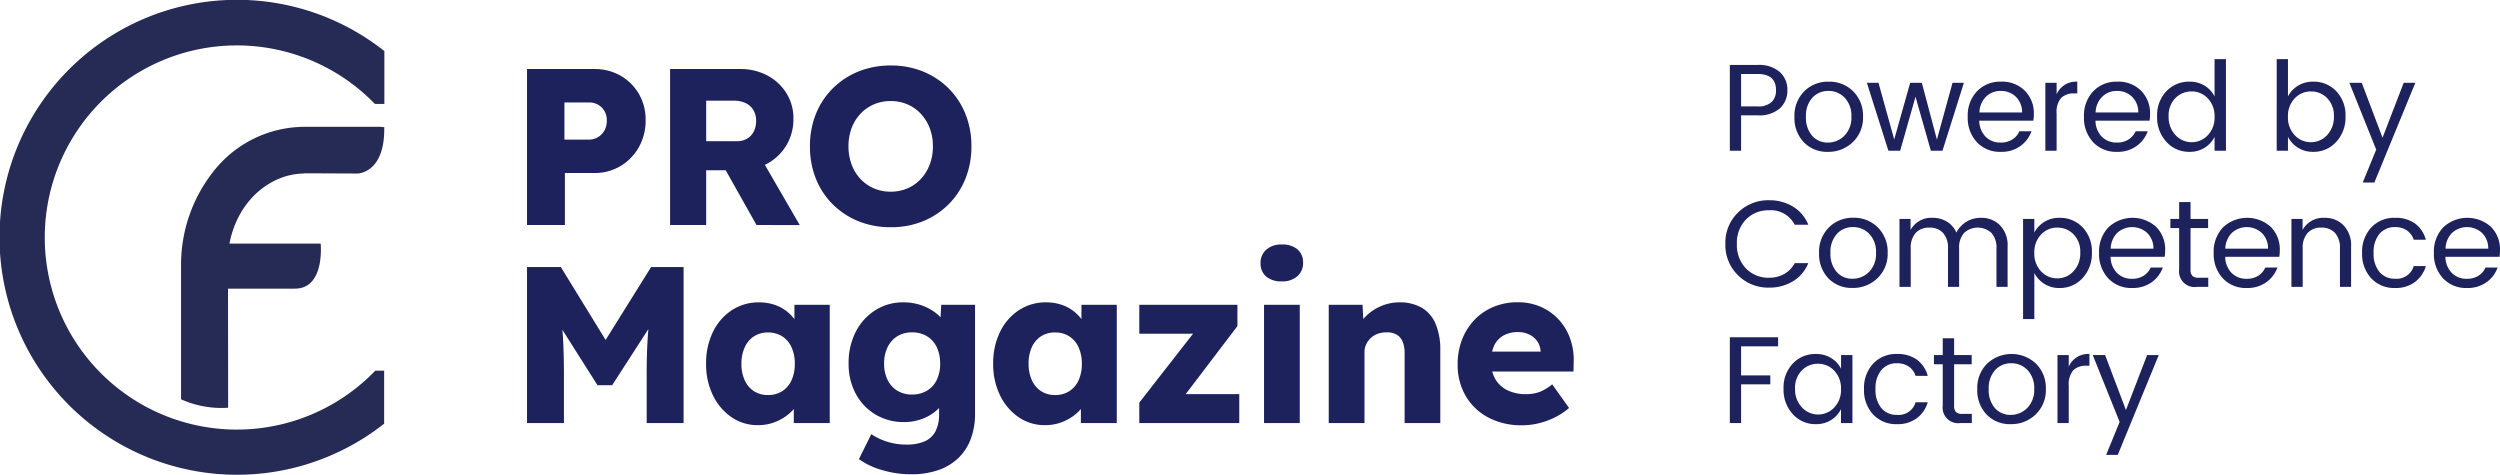 <svg xmlns="http://www.w3.org/2000/svg" width="201.969" height="38.354" viewBox="0 0 201.969 38.354">
  <g id="Group_869" data-name="Group 869" transform="translate(-205.001 -20)">
    <g id="_2022.08.01-CF-logo-02" data-name="2022.08.01-CF-logo-02" transform="translate(146.211 -50.59)">
      <g id="Group_868" data-name="Group 868" transform="translate(58.79 70.59)">
        <path id="Path_283" data-name="Path 283" d="M89.113,100.53a15.518,15.518,0,1,1-.037-21.544h.767V74.717a19.185,19.185,0,1,0-.019,30.1v-4.282h-.718Z" transform="translate(-58.79 -70.59)" fill="#262b56"/>
        <path id="Path_284" data-name="Path 284" d="M98.609,87.146H92.4a9.365,9.365,0,0,0-7.27,3.5,12.143,12.143,0,0,0-2.7,7.524v10.988a7.93,7.93,0,0,0,3.805.681l-.012-9.621s3.174.012,5.426,0c2.425-.019,2.06-3.638,2.06-3.638H86.34c.681-3.564,3.409-5.661,6.057-5.661V90.9h.012l4.269.019s2.24,0,2.166-3.756h-.223V87.14H98.6Z" transform="translate(-67.803 -76.9)" fill="#262b56"/>
      </g>
    </g>
    <path id="Bewaar" d="M1.578,0V-12.6H4.313L8.9-5.13,6.951-5.148,11.6-12.6h2.627V0H11.245V-3.926q0-1.62.081-2.916T11.6-9.416l.355.935L8.458-3.06H7.27L3.853-8.451,4.2-9.416q.2,1.206.279,2.475t.081,3.015V0ZM20.238.17A3.721,3.721,0,0,1,18.1-.473a4.484,4.484,0,0,1-1.5-1.764,5.684,5.684,0,0,1-.555-2.556,5.713,5.713,0,0,1,.554-2.57,4.361,4.361,0,0,1,1.522-1.752,3.938,3.938,0,0,1,2.21-.635,3.862,3.862,0,0,1,1.257.2,3.252,3.252,0,0,1,1,.546,3.559,3.559,0,0,1,.735.808,3.636,3.636,0,0,1,.457.982l-.6-.072V-9.553h2.854V0H23.129V-2.312l.649-.012a3.224,3.224,0,0,1-.472.96,3.446,3.446,0,0,1-.789.793,4,4,0,0,1-1.041.54A3.731,3.731,0,0,1,20.238.17Zm.806-2.433a2.091,2.091,0,0,0,1.148-.311,2.033,2.033,0,0,0,.753-.879,3.138,3.138,0,0,0,.266-1.339,3.128,3.128,0,0,0-.266-1.333,2.031,2.031,0,0,0-.753-.881,2.091,2.091,0,0,0-1.148-.311,2.032,2.032,0,0,0-1.131.311,2.053,2.053,0,0,0-.744.881A3.128,3.128,0,0,0,18.9-4.793a3.138,3.138,0,0,0,.266,1.339,2.054,2.054,0,0,0,.744.879A2.032,2.032,0,0,0,21.044-2.264ZM32.6,4.14A8.176,8.176,0,0,1,30.272,3.8a5.889,5.889,0,0,1-1.88-.886l1-2.019a4.741,4.741,0,0,0,.836.451,5.023,5.023,0,0,0,.959.293,5.231,5.231,0,0,0,1.036.1,3.593,3.593,0,0,0,1.491-.267,1.787,1.787,0,0,0,.868-.814,2.97,2.97,0,0,0,.285-1.38v-1.6l.549.095a2.107,2.107,0,0,1-.611,1.076,3.614,3.614,0,0,1-1.218.78,4.039,4.039,0,0,1-1.522.293,4.446,4.446,0,0,1-2.32-.6,4.33,4.33,0,0,1-1.6-1.668,5.059,5.059,0,0,1-.586-2.478,5.436,5.436,0,0,1,.577-2.55,4.446,4.446,0,0,1,1.578-1.741A4.161,4.161,0,0,1,32-9.751a4.384,4.384,0,0,1,1.034.119,4.258,4.258,0,0,1,.915.331,3.89,3.89,0,0,1,.753.49,2.729,2.729,0,0,1,.542.6,1.844,1.844,0,0,1,.275.664l-.592.154.114-2.162h2.732V-.783a5.762,5.762,0,0,1-.354,2.09,4.16,4.16,0,0,1-1.025,1.548,4.394,4.394,0,0,1-1.628.959A6.7,6.7,0,0,1,32.6,4.14Zm.082-6.445a2.291,2.291,0,0,0,1.209-.311,2.045,2.045,0,0,0,.788-.87,2.966,2.966,0,0,0,.275-1.32,2.99,2.99,0,0,0-.278-1.329,2.066,2.066,0,0,0-.788-.879,2.272,2.272,0,0,0-1.206-.311,2.208,2.208,0,0,0-1.193.315,2.105,2.105,0,0,0-.783.883,2.97,2.97,0,0,0-.279,1.321,2.937,2.937,0,0,0,.279,1.316,2.085,2.085,0,0,0,.783.874A2.229,2.229,0,0,0,32.682-2.305ZM43.431.17a3.721,3.721,0,0,1-2.138-.643,4.484,4.484,0,0,1-1.5-1.764,5.684,5.684,0,0,1-.555-2.556,5.713,5.713,0,0,1,.554-2.57A4.361,4.361,0,0,1,41.31-9.116a3.938,3.938,0,0,1,2.21-.635,3.862,3.862,0,0,1,1.257.2,3.252,3.252,0,0,1,1,.546,3.559,3.559,0,0,1,.735.808,3.636,3.636,0,0,1,.457.982l-.6-.072V-9.553h2.854V0H46.322V-2.312l.649-.012a3.224,3.224,0,0,1-.472.96,3.446,3.446,0,0,1-.789.793,4,4,0,0,1-1.041.54A3.731,3.731,0,0,1,43.431.17Zm.806-2.433a2.091,2.091,0,0,0,1.148-.311,2.033,2.033,0,0,0,.753-.879A3.138,3.138,0,0,0,46.4-4.793a3.128,3.128,0,0,0-.266-1.333,2.031,2.031,0,0,0-.753-.881,2.091,2.091,0,0,0-1.148-.311,2.032,2.032,0,0,0-1.131.311,2.053,2.053,0,0,0-.744.881A3.128,3.128,0,0,0,42.1-4.793a3.138,3.138,0,0,0,.266,1.339,2.054,2.054,0,0,0,.744.879A2.032,2.032,0,0,0,44.237-2.264ZM51.042,0V-1.651l5.085-6.516v.949H51.042V-9.553H58.97v1.718L54.164-1.512l-.072-.824h5.027V0ZM61.119,0V-9.553h2.887V0Zm1.437-11.445a1.881,1.881,0,0,1-1.264-.389,1.372,1.372,0,0,1-.453-1.1,1.38,1.38,0,0,1,.462-1.073,1.8,1.8,0,0,1,1.255-.417,1.882,1.882,0,0,1,1.264.389,1.372,1.372,0,0,1,.453,1.1,1.38,1.38,0,0,1-.462,1.073A1.8,1.8,0,0,1,62.557-11.445ZM66.346,0V-9.553h2.732l.1,1.944-.582.216a2.81,2.81,0,0,1,.707-1.192,3.9,3.9,0,0,1,1.237-.848,3.7,3.7,0,0,1,1.507-.317,3.518,3.518,0,0,1,1.821.438,2.719,2.719,0,0,1,1.116,1.308,5.4,5.4,0,0,1,.375,2.142V0H72.476V-5.634a2.414,2.414,0,0,0-.164-.953,1.142,1.142,0,0,0-.5-.567,1.558,1.558,0,0,0-.816-.171,2.01,2.01,0,0,0-.706.119,1.61,1.61,0,0,0-.556.343,1.658,1.658,0,0,0-.367.509,1.484,1.484,0,0,0-.132.63V0H66.346ZM81.974.18a5.683,5.683,0,0,1-2.754-.636A4.585,4.585,0,0,1,77.405-2.2a4.955,4.955,0,0,1-.644-2.541,5.469,5.469,0,0,1,.36-2.013A4.8,4.8,0,0,1,78.13-8.346,4.5,4.5,0,0,1,79.67-9.39a5.035,5.035,0,0,1,1.945-.369,4.6,4.6,0,0,1,1.839.361A4.315,4.315,0,0,1,84.9-8.388a4.443,4.443,0,0,1,.936,1.532,5.119,5.119,0,0,1,.3,1.925l-.018.771H78.5l-.414-1.61h5.687l-.311.337V-5.8a1.5,1.5,0,0,0-.267-.8,1.677,1.677,0,0,0-.642-.547,1.988,1.988,0,0,0-.9-.2,2.387,2.387,0,0,0-1.2.281,1.814,1.814,0,0,0-.744.811,2.979,2.979,0,0,0-.254,1.3,2.743,2.743,0,0,0,.337,1.383,2.28,2.28,0,0,0,.974.913,3.329,3.329,0,0,0,1.524.324,3.121,3.121,0,0,0,1.088-.177A3.809,3.809,0,0,0,84.4-3.129l1.36,1.913a5.524,5.524,0,0,1-1.2.787,6.259,6.259,0,0,1-1.283.456A5.707,5.707,0,0,1,81.974.18Z" transform="translate(246 54.177)" fill="#1e225c"/>
    <path id="Bewaar-2" data-name="Bewaar" d="M1.578,0V-12.6h5.44a4.161,4.161,0,0,1,2.116.539,4,4,0,0,1,1.481,1.472,4.119,4.119,0,0,1,.545,2.117,4.349,4.349,0,0,1-.545,2.179A4.107,4.107,0,0,1,9.134-4.766,4.027,4.027,0,0,1,7.018-4.2H4.638V0ZM4.6-6.9H6.589a1.374,1.374,0,0,0,.727-.2,1.442,1.442,0,0,0,.515-.536,1.594,1.594,0,0,0,.191-.795,1.516,1.516,0,0,0-.191-.781,1.366,1.366,0,0,0-.515-.508A1.455,1.455,0,0,0,6.589-9.9H4.6ZM13.136,0V-12.6H18.81A4.544,4.544,0,0,1,21-12.074a4,4,0,0,1,1.537,1.43A3.824,3.824,0,0,1,23.1-8.586a4.1,4.1,0,0,1-.561,2.135A4.029,4.029,0,0,1,21-4.965a4.434,4.434,0,0,1-2.194.541H16.052V0Zm6.981,0-3.2-5.688,3.135-.45L23.613.008ZM16.052-6.771h2.484a1.572,1.572,0,0,0,.828-.209,1.4,1.4,0,0,0,.534-.581,1.876,1.876,0,0,0,.187-.857,1.66,1.66,0,0,0-.214-.859,1.452,1.452,0,0,0-.621-.566,2.153,2.153,0,0,0-.97-.2H16.052ZM30.969.18a6.869,6.869,0,0,1-2.617-.486A6.266,6.266,0,0,1,26.277-1.67a6.083,6.083,0,0,1-1.363-2.073,6.938,6.938,0,0,1-.48-2.609,6.927,6.927,0,0,1,.48-2.614,6.093,6.093,0,0,1,1.363-2.067A6.267,6.267,0,0,1,28.352-12.4a6.84,6.84,0,0,1,2.607-.486,6.83,6.83,0,0,1,2.612.486,6.249,6.249,0,0,1,2.071,1.368A6.135,6.135,0,0,1,37-8.958a6.877,6.877,0,0,1,.48,2.6A6.944,6.944,0,0,1,37-3.75a6.123,6.123,0,0,1-1.363,2.076A6.249,6.249,0,0,1,33.571-.306,6.8,6.8,0,0,1,30.969.18Zm-.01-2.872a3.383,3.383,0,0,0,1.363-.27,3.187,3.187,0,0,0,1.08-.767,3.546,3.546,0,0,0,.713-1.164,4.084,4.084,0,0,0,.253-1.46,4.082,4.082,0,0,0-.253-1.46A3.546,3.546,0,0,0,33.4-8.975a3.188,3.188,0,0,0-1.08-.767,3.381,3.381,0,0,0-1.363-.27,3.38,3.38,0,0,0-1.363.27,3.253,3.253,0,0,0-1.084.763,3.422,3.422,0,0,0-.713,1.16,4.161,4.161,0,0,0-.249,1.468A4.171,4.171,0,0,0,27.8-4.888a3.414,3.414,0,0,0,.713,1.164,3.251,3.251,0,0,0,1.084.763A3.382,3.382,0,0,0,30.959-2.692Z" transform="translate(246 38.177)" fill="#1e225c"/>
    <path id="Bewaar-3" data-name="Bewaar" d="M3-6.93a2.535,2.535,0,0,1,1.785.57A1.9,1.9,0,0,1,5.4-4.9a1.949,1.949,0,0,1-.595,1.465A2.508,2.508,0,0,1,3-2.86H1.66V0H.75V-6.93ZM1.66-3.58H3a1.573,1.573,0,0,0,1.115-.345A1.264,1.264,0,0,0,4.48-4.89Q4.48-6.2,3-6.2H1.66ZM8.67-.66a1.842,1.842,0,0,0,1.335-.555A2.053,2.053,0,0,0,10.57-2.75a2.09,2.09,0,0,0-.54-1.53,1.773,1.773,0,0,0-1.315-.55,1.709,1.709,0,0,0-1.3.55A2.146,2.146,0,0,0,6.9-2.745,2.2,2.2,0,0,0,7.4-1.21,1.641,1.641,0,0,0,8.67-.66ZM6.72-.69a2.834,2.834,0,0,1-.75-2.05A2.769,2.769,0,0,1,6.76-4.8,2.7,2.7,0,0,1,8.74-5.58a2.7,2.7,0,0,1,1.98.785,2.763,2.763,0,0,1,.79,2.05,2.7,2.7,0,0,1-.825,2.05A2.814,2.814,0,0,1,8.67.09,2.6,2.6,0,0,1,6.72-.69Zm12.02-4.8h.92L17.93,0h-.94L15.75-4.36,14.51,0h-.95L11.82-5.49h.94L14.03-.91l1.29-4.58h.94L17.48-.9ZM22.63.09a2.527,2.527,0,0,1-1.92-.78,2.87,2.87,0,0,1-.74-2.06,2.83,2.83,0,0,1,.75-2.055,2.586,2.586,0,0,1,1.945-.775,2.576,2.576,0,0,1,1.92.735A2.558,2.558,0,0,1,25.31-2.97a3.423,3.423,0,0,1-.04.54H20.9a1.887,1.887,0,0,0,.515,1.3A1.645,1.645,0,0,0,22.63-.66a1.7,1.7,0,0,0,.945-.25,1.485,1.485,0,0,0,.565-.66h.98a2.52,2.52,0,0,1-.895,1.19A2.608,2.608,0,0,1,22.63.09Zm1.73-3.18a1.713,1.713,0,0,0-.5-1.265,1.677,1.677,0,0,0-1.215-.475,1.662,1.662,0,0,0-1.2.465,1.861,1.861,0,0,0-.53,1.275Zm2.79-2.4v.93a1.71,1.71,0,0,1,1.67-1.02v.95h-.24a1.443,1.443,0,0,0-1.065.365A1.76,1.76,0,0,0,27.15-3V0h-.91V-5.49ZM32.02.09A2.527,2.527,0,0,1,30.1-.69a2.87,2.87,0,0,1-.74-2.06,2.83,2.83,0,0,1,.75-2.055,2.586,2.586,0,0,1,1.945-.775,2.576,2.576,0,0,1,1.92.735A2.558,2.558,0,0,1,34.7-2.97a3.423,3.423,0,0,1-.04.54H30.29a1.887,1.887,0,0,0,.515,1.3A1.645,1.645,0,0,0,32.02-.66a1.7,1.7,0,0,0,.945-.25,1.485,1.485,0,0,0,.565-.66h.98a2.52,2.52,0,0,1-.9,1.19A2.608,2.608,0,0,1,32.02.09Zm1.73-3.18a1.713,1.713,0,0,0-.5-1.265,1.677,1.677,0,0,0-1.215-.475,1.662,1.662,0,0,0-1.2.465A1.861,1.861,0,0,0,30.3-3.09Zm5.61,1.84a2.034,2.034,0,0,0,.55-1.49,2.045,2.045,0,0,0-.545-1.49,1.763,1.763,0,0,0-1.31-.56,1.794,1.794,0,0,0-1.31.54A1.976,1.976,0,0,0,36.2-2.78a2.1,2.1,0,0,0,.55,1.51,1.744,1.744,0,0,0,1.31.58A1.741,1.741,0,0,0,39.36-1.25ZM37.89.09a2.451,2.451,0,0,1-1.87-.805,2.9,2.9,0,0,1-.75-2.06,2.807,2.807,0,0,1,.745-2.03A2.491,2.491,0,0,1,37.89-5.58a2.253,2.253,0,0,1,1.225.33,2.163,2.163,0,0,1,.795.86V-7.4h.92V0h-.92V-1.12a2.18,2.18,0,0,1-.795.875A2.228,2.228,0,0,1,37.89.09Zm9.8-.78a1.746,1.746,0,0,0,1.315-.575,2.1,2.1,0,0,0,.545-1.51,1.983,1.983,0,0,0-.545-1.475,1.794,1.794,0,0,0-1.31-.54,1.763,1.763,0,0,0-1.31.56,2.038,2.038,0,0,0-.545,1.485,2.056,2.056,0,0,0,.545,1.49A1.75,1.75,0,0,0,47.69-.69Zm.18-4.89a2.491,2.491,0,0,1,1.875.775,2.807,2.807,0,0,1,.745,2.03,2.9,2.9,0,0,1-.75,2.06A2.451,2.451,0,0,1,47.87.09a2.228,2.228,0,0,1-1.225-.335,2.255,2.255,0,0,1-.805-.875V0h-.91V-7.4h.91v3.01a2.238,2.238,0,0,1,.805-.86A2.253,2.253,0,0,1,47.87-5.58Zm5.1,5.49L50.8-5.49h1l1.68,4.44,1.71-4.44h.94L52.82,2.57h-.94ZM3.92,11.06a3.447,3.447,0,0,1-2.51-1A3.4,3.4,0,0,1,.39,7.525a3.383,3.383,0,0,1,1.02-2.53A3.456,3.456,0,0,1,3.92,4a3.652,3.652,0,0,1,1.925.51A3.021,3.021,0,0,1,7.09,5.98H5.99A2.158,2.158,0,0,0,3.92,4.81a2.509,2.509,0,0,0-1.865.745A2.69,2.69,0,0,0,1.32,7.53a2.707,2.707,0,0,0,.735,1.98,2.5,2.5,0,0,0,1.865.75,2.457,2.457,0,0,0,1.23-.305,2.107,2.107,0,0,0,.84-.875h1.1a3.021,3.021,0,0,1-1.245,1.47A3.652,3.652,0,0,1,3.92,11.06Zm6.74-.72A1.842,1.842,0,0,0,12,9.785,2.053,2.053,0,0,0,12.56,8.25a2.09,2.09,0,0,0-.54-1.53A1.773,1.773,0,0,0,10.7,6.17a1.709,1.709,0,0,0-1.3.55,2.146,2.146,0,0,0-.52,1.535,2.2,2.2,0,0,0,.5,1.535A1.641,1.641,0,0,0,10.66,10.34Zm-1.95-.03a2.834,2.834,0,0,1-.75-2.05A2.769,2.769,0,0,1,8.75,6.2a2.7,2.7,0,0,1,1.98-.785,2.7,2.7,0,0,1,1.98.785,2.763,2.763,0,0,1,.79,2.05,2.7,2.7,0,0,1-.825,2.05,2.814,2.814,0,0,1-2.015.785A2.6,2.6,0,0,1,8.71,10.31Zm6.64-4.8V6.4a1.909,1.909,0,0,1,1.79-.98,2.178,2.178,0,0,1,1.14.305,1.91,1.91,0,0,1,.77.885,2.245,2.245,0,0,1,.815-.875A2.206,2.206,0,0,1,21.04,5.42a2.1,2.1,0,0,1,1.54.605,2.322,2.322,0,0,1,.61,1.725V11h-.9V7.9a1.773,1.773,0,0,0-.405-1.26,1.635,1.635,0,0,0-2.21,0,1.773,1.773,0,0,0-.4,1.26V11h-.9V7.9a1.787,1.787,0,0,0-.4-1.26,1.435,1.435,0,0,0-1.1-.43,1.451,1.451,0,0,0-1.11.43,1.773,1.773,0,0,0-.4,1.26V11h-.91V5.51Zm11.85,4.8a1.746,1.746,0,0,0,1.315-.575,2.1,2.1,0,0,0,.545-1.51,1.983,1.983,0,0,0-.545-1.475,1.794,1.794,0,0,0-1.31-.54,1.763,1.763,0,0,0-1.31.56,2.038,2.038,0,0,0-.545,1.485,2.056,2.056,0,0,0,.545,1.49A1.75,1.75,0,0,0,27.2,10.31Zm.18-4.89a2.491,2.491,0,0,1,1.875.775A2.807,2.807,0,0,1,30,8.225a2.9,2.9,0,0,1-.75,2.06,2.451,2.451,0,0,1-1.87.805,2.228,2.228,0,0,1-1.225-.335,2.255,2.255,0,0,1-.805-.875V13.6h-.91V5.51h.91v1.1a2.232,2.232,0,0,1,2.03-1.19Zm5.86,5.67a2.527,2.527,0,0,1-1.92-.78,2.87,2.87,0,0,1-.74-2.06,2.83,2.83,0,0,1,.75-2.055,2.851,2.851,0,0,1,3.865-.04A2.558,2.558,0,0,1,35.92,8.03a3.423,3.423,0,0,1-.04.54H31.51a1.887,1.887,0,0,0,.515,1.3,1.645,1.645,0,0,0,1.215.475,1.7,1.7,0,0,0,.945-.25,1.485,1.485,0,0,0,.565-.66h.98a2.52,2.52,0,0,1-.9,1.19A2.608,2.608,0,0,1,33.24,11.09Zm1.73-3.18a1.713,1.713,0,0,0-.5-1.265,1.793,1.793,0,0,0-2.42-.01,1.861,1.861,0,0,0-.53,1.275Zm3.68,2.35h.75V11h-.92a1.255,1.255,0,0,1-1.43-1.41V6.25h-.71V5.51h.71V4.15h.92V5.51h1.42v.74H37.97V9.59a.723.723,0,0,0,.15.52A.741.741,0,0,0,38.65,10.26Zm3.85.83a2.527,2.527,0,0,1-1.92-.78,2.87,2.87,0,0,1-.74-2.06,2.83,2.83,0,0,1,.75-2.055,2.851,2.851,0,0,1,3.865-.04A2.558,2.558,0,0,1,45.18,8.03a3.423,3.423,0,0,1-.04.54H40.77a1.887,1.887,0,0,0,.515,1.3,1.645,1.645,0,0,0,1.215.475,1.7,1.7,0,0,0,.945-.25,1.485,1.485,0,0,0,.565-.66h.98a2.52,2.52,0,0,1-.9,1.19A2.608,2.608,0,0,1,42.5,11.09Zm1.73-3.18a1.713,1.713,0,0,0-.5-1.265,1.793,1.793,0,0,0-2.42-.01,1.861,1.861,0,0,0-.53,1.275Zm2.79-2.4V6.4a1.909,1.909,0,0,1,1.79-.98,2.072,2.072,0,0,1,1.52.605,2.322,2.322,0,0,1,.61,1.725V11h-.9V7.9a1.787,1.787,0,0,0-.4-1.26,1.435,1.435,0,0,0-1.1-.43,1.451,1.451,0,0,0-1.11.43,1.773,1.773,0,0,0-.4,1.26V11h-.91V5.51Zm7.47,5.58a2.527,2.527,0,0,1-1.92-.78,2.863,2.863,0,0,1-.74-2.055A2.863,2.863,0,0,1,52.57,6.2a2.527,2.527,0,0,1,1.92-.78,2.656,2.656,0,0,1,1.615.46,2.411,2.411,0,0,1,.875,1.31H56a1.435,1.435,0,0,0-.55-.75,1.646,1.646,0,0,0-.96-.27,1.583,1.583,0,0,0-1.255.545,2.271,2.271,0,0,0-.475,1.54,2.271,2.271,0,0,0,.475,1.54,1.583,1.583,0,0,0,1.255.545A1.43,1.43,0,0,0,56,9.32h.98a2.489,2.489,0,0,1-.885,1.29A2.587,2.587,0,0,1,54.49,11.09Zm5.8,0a2.527,2.527,0,0,1-1.92-.78,2.87,2.87,0,0,1-.74-2.06,2.83,2.83,0,0,1,.75-2.055,2.851,2.851,0,0,1,3.865-.04A2.558,2.558,0,0,1,62.97,8.03a3.423,3.423,0,0,1-.04.54H58.56a1.887,1.887,0,0,0,.515,1.3,1.645,1.645,0,0,0,1.215.475,1.7,1.7,0,0,0,.945-.25,1.485,1.485,0,0,0,.565-.66h.98a2.52,2.52,0,0,1-.9,1.19A2.608,2.608,0,0,1,60.29,11.09Zm1.73-3.18a1.713,1.713,0,0,0-.5-1.265,1.793,1.793,0,0,0-2.42-.01,1.861,1.861,0,0,0-.53,1.275ZM.75,22V15.07h3.9v.73H1.66v2.35H4.02v.72H1.66V22Zm8.43-1.25a2.034,2.034,0,0,0,.55-1.49,2.045,2.045,0,0,0-.545-1.49,1.763,1.763,0,0,0-1.31-.56,1.794,1.794,0,0,0-1.31.54,1.976,1.976,0,0,0-.545,1.47,2.1,2.1,0,0,0,.55,1.51,1.779,1.779,0,0,0,2.61.02ZM7.71,22.09a2.451,2.451,0,0,1-1.87-.805,2.9,2.9,0,0,1-.75-2.06,2.807,2.807,0,0,1,.745-2.03A2.491,2.491,0,0,1,7.71,16.42a2.253,2.253,0,0,1,1.225.33,2.163,2.163,0,0,1,.8.86v-1.1h.92V22H9.73V20.88a2.18,2.18,0,0,1-.8.875A2.228,2.228,0,0,1,7.71,22.09Zm6.54,0a2.527,2.527,0,0,1-1.92-.78,2.863,2.863,0,0,1-.74-2.055,2.863,2.863,0,0,1,.74-2.055,2.527,2.527,0,0,1,1.92-.78,2.656,2.656,0,0,1,1.615.46,2.411,2.411,0,0,1,.875,1.31h-.98a1.435,1.435,0,0,0-.55-.75,1.646,1.646,0,0,0-.96-.27,1.583,1.583,0,0,0-1.255.545,2.271,2.271,0,0,0-.475,1.54,2.271,2.271,0,0,0,.475,1.54,1.583,1.583,0,0,0,1.255.545,1.43,1.43,0,0,0,1.51-1.02h.98a2.489,2.489,0,0,1-.885,1.29A2.587,2.587,0,0,1,14.25,22.09Zm5.3-.83h.75V22h-.92a1.255,1.255,0,0,1-1.43-1.41V17.25h-.71v-.74h.71V15.15h.92v1.36h1.42v.74H18.87v3.34a.723.723,0,0,0,.15.52A.741.741,0,0,0,19.55,21.26Zm3.89.08a1.842,1.842,0,0,0,1.335-.555,2.053,2.053,0,0,0,.565-1.535,2.09,2.09,0,0,0-.54-1.53,1.773,1.773,0,0,0-1.315-.55,1.709,1.709,0,0,0-1.3.55,2.146,2.146,0,0,0-.52,1.535,2.2,2.2,0,0,0,.5,1.535A1.641,1.641,0,0,0,23.44,21.34Zm-1.95-.03a2.834,2.834,0,0,1-.75-2.05,2.769,2.769,0,0,1,.79-2.055,2.89,2.89,0,0,1,3.96,0,2.763,2.763,0,0,1,.79,2.05,2.7,2.7,0,0,1-.825,2.05,2.814,2.814,0,0,1-2.015.785A2.6,2.6,0,0,1,21.49,21.31Zm6.64-4.8v.93a1.71,1.71,0,0,1,1.67-1.02v.95h-.24a1.443,1.443,0,0,0-1.065.365A1.76,1.76,0,0,0,28.13,19v3h-.91V16.51Zm4.11,5.4-2.17-5.4h1l1.68,4.44,1.71-4.44h.94l-3.31,8.06h-.94Z" transform="translate(344 32.177)" fill="#1e225c"/>
  </g>
</svg>
